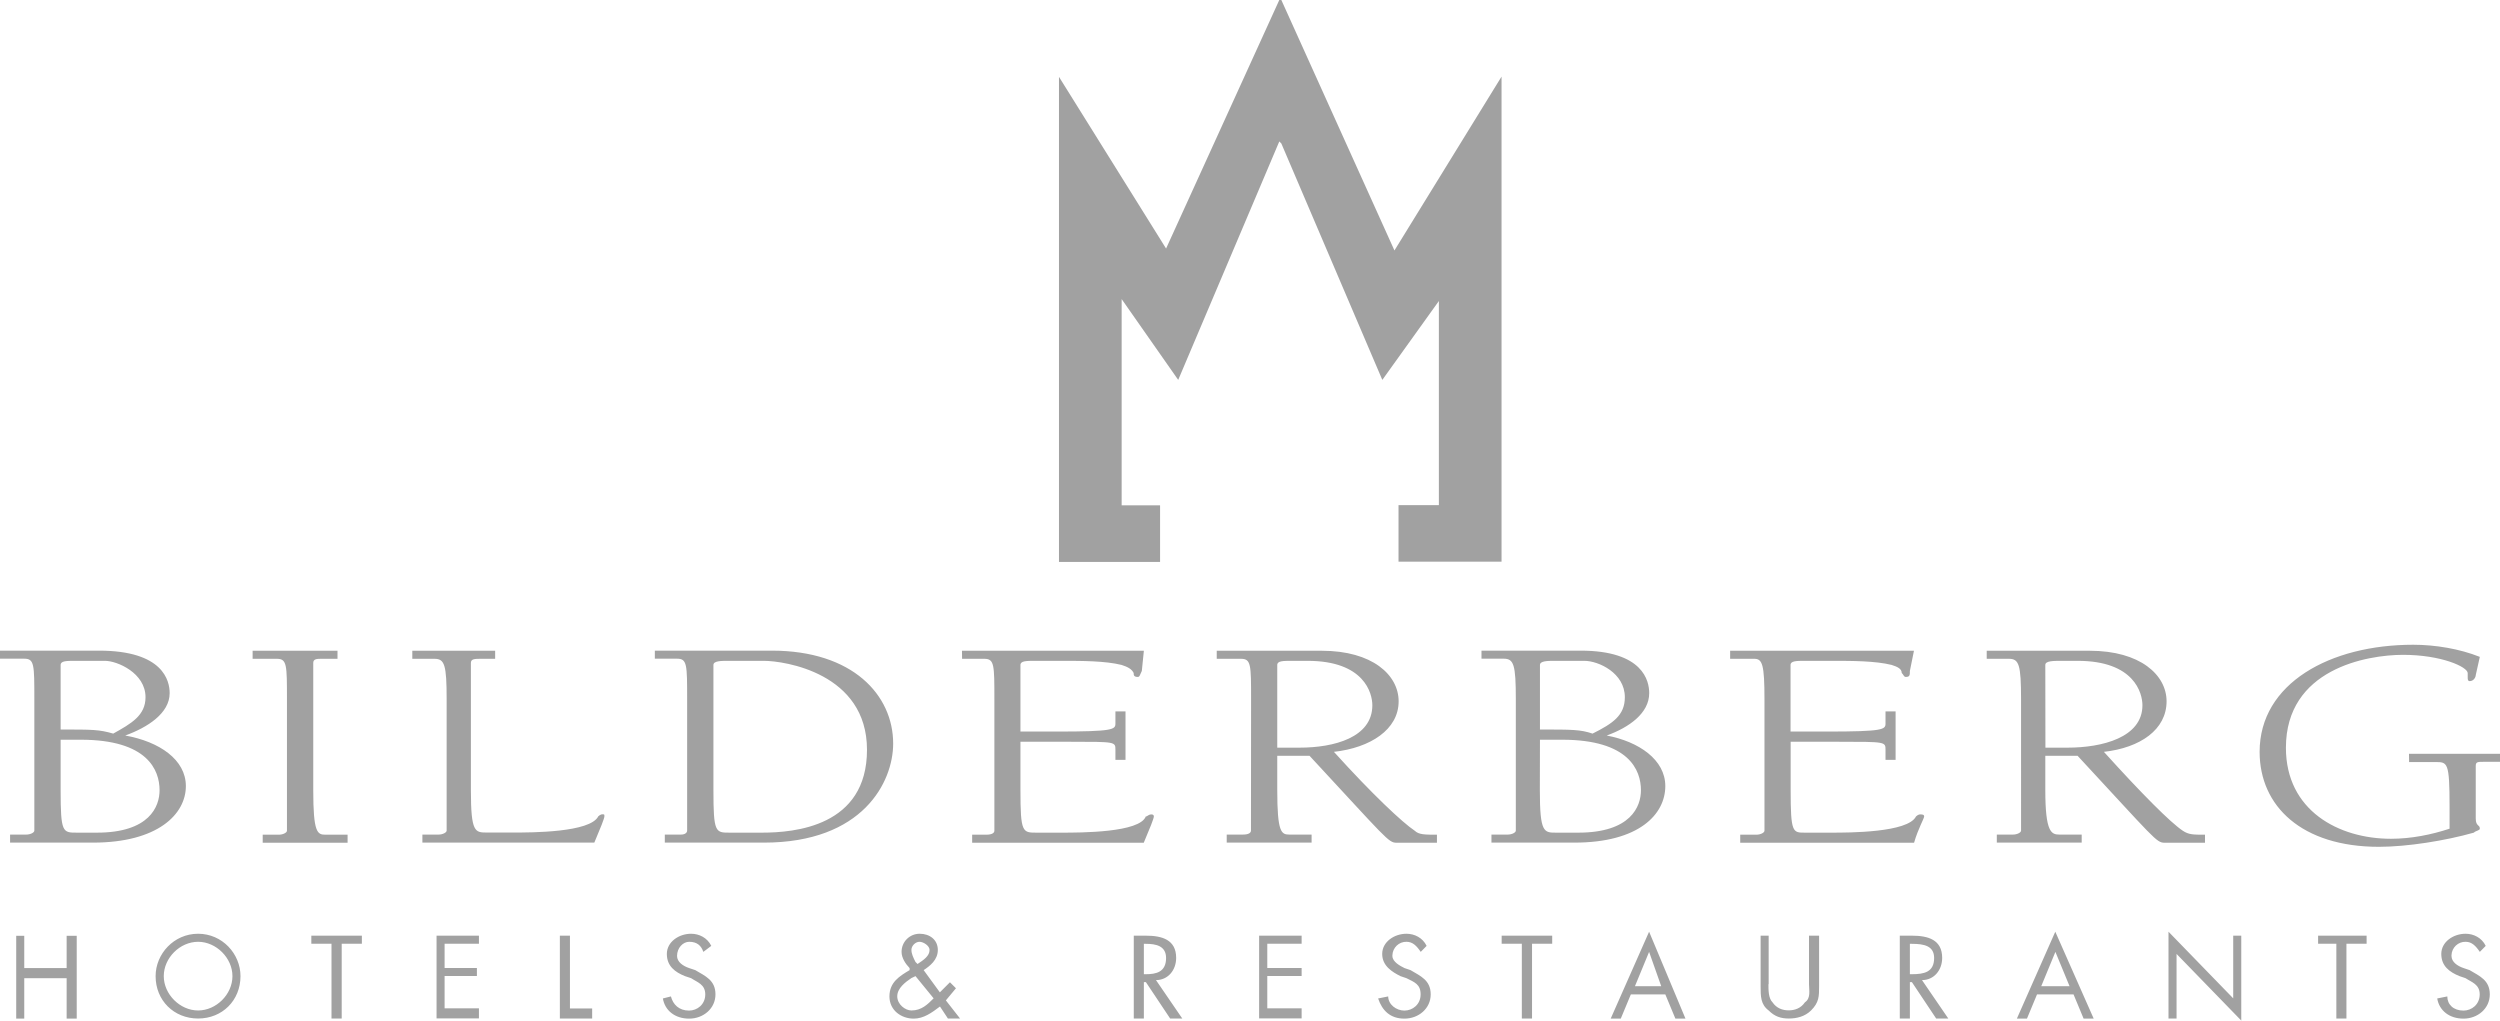 <?xml version="1.0" encoding="utf-8"?>
<!-- Generator: Adobe Illustrator 25.0.0, SVG Export Plug-In . SVG Version: 6.00 Build 0)  -->
<svg version="1.1" id="Layer_1" xmlns="http://www.w3.org/2000/svg" xmlns:xlink="http://www.w3.org/1999/xlink" x="0px" y="0px"
	 viewBox="0 0 2205.9 900.5" style="enable-background:new 0 0 2205.9 900.5;" xml:space="preserve">
<style type="text/css">
	.st0{fill-rule:evenodd;clip-rule:evenodd;fill:#A1A1A1;}
</style>
<g>
	<path class="st0" d="M1130.6,126.6l89.1,208.6l49.9-69.6v180.1H1234v49.9h90.9v-428l-94.5,153.4L1130.6,0h-1.8l-99.9,219.3
		L934.4,67.8v428h89.2v-49.9h-33.9V263.9l49.9,71.3l89.2-210.4L1130.6,126.6L1130.6,126.6z"/>
	<path class="st0" d="M53.5,652.7h17.8c58.8,0,69.5,26.7,69.5,44.6c0,14.3-8.9,37.4-55.3,37.4H67.8c-12.5,0-14.3,0-14.3-37.4
		L53.5,652.7L53.5,652.7z M30.3,732.9c0,1.8-3.6,3.5-7.1,3.5H8.9v7.1H82c57.1,0,82-25,82-49.9c0-23.2-23.2-39.2-53.5-44.6
		c19.6-7.1,39.2-19.6,39.2-37.4c0-10.7-5.4-37.5-62.4-37.5H0v7.1h21.4c8.9,0,8.9,5.3,8.9,35.7L30.3,732.9L30.3,732.9z M53.5,586.7
		c0-3.6,5.3-3.6,12.5-3.6h26.7c10.7,0,35.7,10.7,35.7,32.1c0,16.1-12.5,23.2-28.5,32.1c-12.5-3.6-17.8-3.6-46.4-3.6V586.7
		L53.5,586.7z M276.4,697.3c0,37.4,3.6,39.2,10.7,39.2h19.6v7.1h-74.9v-7.1h14.3c3.6,0,7.1-1.8,7.1-3.5V617c0-30.3,0-35.7-8.9-35.7
		h-21.4v-7.1h74.9v7.1h-14.3c-3.6,0-7.1,0-7.1,3.6V697.3z M363.8,574.2h73.1v7.1h-12.5c-5.4,0-8.9,0-8.9,3.6v112.3
		c0,37.4,3.6,37.4,14.3,37.4h23.2c16.1,0,67.8,0,74.9-14.3c0,0,1.8-1.8,3.6-1.8c1.8,0,1.8,0,1.8,1.8c0,1.8-3.6,10.7-8.9,23.2H372.7
		v-7.1H387c3.6,0,7.1-1.8,7.1-3.5V617c0-30.3-1.8-35.7-10.7-35.7h-19.6L363.8,574.2L363.8,574.2z M629.5,586.7
		c0-3.6,7.1-3.6,12.5-3.6h32.1c17.8,0,90.9,10.7,90.9,78.5s-64.2,73.1-92.7,73.1h-28.5c-12.5,0-14.3,0-14.3-37.4L629.5,586.7
		L629.5,586.7L629.5,586.7z M606.3,732.9c0,1.8-1.8,3.5-5.4,3.5h-14.3v7.1h87.4c87.4,0,114.1-53.5,114.1-87.4c0-42.8-35.7-82-107-82
		H577.8v7.1h19.6c8.9,0,8.9,5.3,8.9,35.7L606.3,732.9L606.3,732.9z M848.8,574.2h160.5l-1.8,17.8c-1.8,3.6-1.8,5.3-3.6,5.3
		c-3.6,0-3.6-1.8-3.6-3.5c-1.8-3.6-5.4-5.4-10.7-7.1c-14.3-3.6-35.7-3.6-51.7-3.6h-25c-7.1,0-12.5,0-12.5,3.6v58.8h32.1
		c49.9,0,51.7-1.8,51.7-7.1v-10.7h8.9v42.8h-8.9v-8.9c0-7.1,0-7.1-39.2-7.1h-44.6v42.8c0,37.4,1.8,37.4,14.3,37.4h21.4
		c17.8,0,69.5,0,74.9-14.3c1.8,0,1.8-1.8,5.3-1.8c0,0,1.8,0,1.8,1.8c0,1.8-3.6,10.7-8.9,23.2H857.8v-7.1h12.5c5.4,0,7.1-1.8,7.1-3.5
		V617c0-30.3,0-35.7-8.9-35.7h-19.6L848.8,574.2L848.8,574.2L848.8,574.2z M1127,586.7c0-3.6,5.3-3.6,12.5-3.6h14.3
		c49.9,0,57.1,28.5,57.1,39.2c0,28.5-33.9,37.4-64.2,37.4H1127V586.7z M1103.8,732.9c0,1.8-1.8,3.5-7.1,3.5h-14.3v7.1h74.9v-7.1
		h-19.6c-7.1,0-10.7-1.8-10.7-39.2v-30.3h28.5c67.8,73.1,69.6,76.7,76.7,76.7h35.7v-7.1c-10.7,0-16,0-19.6-3.5
		c-10.7-7.1-37.4-32.1-71.3-69.6c32.1-3.6,57.1-19.6,57.1-44.6c0-23.2-23.2-44.6-67.8-44.6h-92.7v7.1h21.4c8.9,0,8.9,5.3,8.9,35.7
		L1103.8,732.9L1103.8,732.9L1103.8,732.9z M1358.8,652.7h19.6c58.8,0,69.5,26.7,69.5,44.6c0,14.3-8.9,37.4-55.3,37.4h-19.6
		c-10.7,0-14.3,0-14.3-37.4L1358.8,652.7L1358.8,652.7z M1337.5,732.9c0,1.8-3.6,3.5-7.1,3.5H1316v7.1h73.1
		c57.1,0,80.3-25,80.3-49.9c0-23.2-23.2-39.2-51.7-44.6c19.6-7.1,37.5-19.6,37.5-37.4c0-10.7-5.3-37.5-60.6-37.5h-87.4v7.1h19.6
		c8.9,0,10.7,5.3,10.7,35.7L1337.5,732.9L1337.5,732.9L1337.5,732.9z M1358.8,586.7c0-3.6,7.1-3.6,12.5-3.6h26.7
		c12.5,0,35.7,10.7,35.7,32.1c0,16.1-10.7,23.2-28.5,32.1c-10.7-3.6-17.8-3.6-46.4-3.6V586.7L1358.8,586.7z M1526.5,574.2h162.3
		l-3.6,17.8c0,3.6,0,5.3-3.6,5.3c-1.8,0-1.8-1.8-3.6-3.5c0-3.6-3.5-5.4-8.9-7.1c-14.3-3.6-35.6-3.6-51.7-3.6h-25
		c-7.1,0-12.5,0-12.5,3.6v58.8h32.1c49.9,0,51.7-1.8,51.7-7.1v-10.7h8.9v42.8h-8.9v-8.9c0-7.1,0-7.1-41-7.1H1580v42.8
		c0,37.4,1.8,37.4,12.5,37.4h23.2c16,0,67.8,0,74.9-14.3c0,0,1.8-1.8,3.6-1.8s3.6,0,3.6,1.8c0,1.8-5.3,10.7-8.9,23.2h-153.4v-7.1
		h14.3c3.6,0,7.1-1.8,7.1-3.5V617c0-30.3-1.8-35.7-8.9-35.7h-21.4V574.2L1526.5,574.2z M1804.7,586.7c0-3.6,7.1-3.6,14.3-3.6h14.3
		c49.9,0,57.1,28.5,57.1,39.2c0,28.5-35.7,37.4-66,37.4h-19.6L1804.7,586.7L1804.7,586.7z M1783.3,732.9c0,1.8-3.6,3.5-7.1,3.5
		h-14.3v7.1h74.9v-7.1h-19.6c-7.1,0-12.5-1.8-12.5-39.2v-30.3h28.5c67.8,73.1,69.5,76.7,76.7,76.7h35.7v-7.1
		c-10.7,0-14.3,0-19.6-3.5c-10.7-7.1-35.7-32.1-69.6-69.6c32.1-3.6,55.3-19.6,55.3-44.6c0-23.2-23.2-44.6-67.8-44.6h-90.9v7.1h19.6
		c8.9,0,10.7,5.3,10.7,35.7L1783.3,732.9L1783.3,732.9L1783.3,732.9z M2125.6,665.1h80.3v7.1h-14.3c-5.4,0-7.1,0-7.1,3.6v46.4
		c0,7.1,3.6,5.3,3.6,8.9c0,1.8-3.6,1.8-5.3,3.6c-25,7.1-58.8,12.5-83.8,12.5c-67.8,0-105.2-35.7-105.2-83.8
		c0-60.6,62.4-94.5,135.5-94.5c19.6,0,41,3.6,58.8,10.7l-3.6,16.1c0,1.8-1.8,5.3-5.3,5.3c-1.8,0-1.8-1.8-1.8-3.6v-3.5
		c0-5.4-23.2-16.1-57-16.1c-32.1,0-103.4,12.5-103.4,82c0,55.3,46.4,80.3,92.7,80.3c17.8,0,35.7-3.6,51.7-8.9v-19.6
		c0-39.2-1.8-39.2-12.5-39.2h-23.2L2125.6,665.1L2125.6,665.1L2125.6,665.1z M58.8,854.2v-28.5h8.9v73.1h-8.9v-35.7H21.4v35.7h-7.1
		v-73.1h7.1v28.5H58.8z M174.8,831c16,0,30.3,14.3,30.3,30.3c0,16.1-14.3,30.3-30.3,30.3s-30.3-14.3-30.3-30.3
		C144.5,845.3,158.7,831,174.8,831L174.8,831z M174.8,823.9c-21.4,0-37.5,17.8-37.5,37.4c0,21.4,16.1,37.4,37.5,37.4
		s37.4-16,37.4-37.4C212.2,841.7,196.2,823.9,174.8,823.9L174.8,823.9z M301.4,898.7h-8.9v-66h-17.8v-7.1h44.6v7.1h-17.8V898.7z
		 M385.2,825.6h37.4v7.1h-30.3v21.4h28.5v7.1h-28.5v28.5h30.3v8.9h-37.4L385.2,825.6L385.2,825.6z M502.9,889.8h19.6v8.9H494v-73.1
		h8.9V889.8z M620.6,839.9c-1.8-5.3-5.3-8.9-12.5-8.9c-5.4,0-10.7,5.3-10.7,12.5c0,5.3,5.3,8.9,10.7,10.7l5.4,1.8
		c8.9,5.3,17.8,8.9,17.8,21.4c0,12.5-10.7,21.4-23.2,21.4c-12.5,0-21.4-7.1-23.2-17.8l7.1-1.8c1.8,7.1,7.1,12.5,16,12.5
		c7.1,0,14.3-5.3,14.3-14.3c0-8.9-7.1-10.7-12.5-14.3l-5.4-1.8c-8.9-3.6-16-8.9-16-19.6c0-10.7,10.7-17.8,21.4-17.8
		c7.1,0,14.3,3.5,17.8,10.7L620.6,839.9L620.6,839.9z M809.6,850.6l-1.8-1.8c-1.8-3.5-3.6-7.1-3.6-10.7c0-3.6,3.6-7.1,7.1-7.1
		c3.6,0,8.9,3.6,8.9,7.1C820.3,843.5,815,847,809.6,850.6L809.6,850.6z M836.4,898.7h10.7l-12.5-16l8.9-10.7l-5.3-5.3l-8.9,8.9
		L815,856c5.4-3.6,12.5-8.9,12.5-17.8s-7.1-14.3-16-14.3c-8.9,0-16,7.1-16,16c0,5.4,3.6,10.7,7.1,14.3v1.8
		c-8.9,5.3-17.8,10.7-17.8,23.2c0,12.5,10.7,19.6,21.4,19.6c8.9,0,16-5.3,23.2-10.7L836.4,898.7L836.4,898.7z M807.8,861.3l16,19.6
		c-5.4,5.4-10.7,10.7-19.6,10.7c-5.4,0-12.5-5.3-12.5-12.5c0-7.1,7.1-12.5,12.5-16.1L807.8,861.3z M1009.3,832.8h1.8
		c8.9,0,17.8,1.8,17.8,12.5c0,12.5-8.9,14.3-17.8,14.3h-1.8V832.8L1009.3,832.8z M1009.3,866.6h1.8l21.4,32.1h10.7l-23.2-33.9
		c10.7,0,17.8-8.9,17.8-19.6c0-16.1-12.5-19.6-26.7-19.6h-10.7v73.1h8.9L1009.3,866.6L1009.3,866.6L1009.3,866.6z M1111,825.6h37.5
		v7.1h-30.3v21.4h30.3v7.1h-30.3v28.5h30.3v8.9H1111V825.6z M1253.6,839.9c-3.6-5.3-7.1-8.9-12.5-8.9c-6.7-0.2-12.3,5.2-12.5,11.9
		c0,0.2,0,0.4,0,0.6c0,5.3,7.1,8.9,10.7,10.7l5.3,1.8c8.9,5.3,17.8,8.9,17.8,21.4c0,12.5-10.7,21.4-23.2,21.4
		c-12.5,0-19.6-7.1-23.2-17.8l8.9-1.8c0,7.1,7.1,12.5,14.3,12.5c7.1,0,14.3-5.3,14.3-14.3c0-8.9-5.3-10.7-12.5-14.3l-5.3-1.8
		c-7.1-3.6-16.1-8.9-16.1-19.6c0-10.7,10.7-17.8,21.4-17.8c7.1,0,14.3,3.5,17.8,10.7L1253.6,839.9L1253.6,839.9z M1351.7,898.7h-8.9
		v-66H1325v-7.1h44.6v7.1h-17.8V898.7z M1465.8,870.2h-23.2l12.5-30.3L1465.8,870.2L1465.8,870.2z M1469.4,877.4l8.9,21.4h8.9
		l-32.1-76.7l-33.9,76.7h8.9l8.9-21.4H1469.4L1469.4,877.4z M1560.4,868.4c0,5.3,0,12.5,3.6,16c3.6,5.3,8.9,7.1,14.3,7.1
		c5.3,0,10.7-1.8,14.3-7.1c5.4-3.6,3.6-10.7,3.6-16v-42.8h8.9v44.6c0,8.9,0,14.3-7.1,21.4c-5.4,5.3-12.5,7.1-19.6,7.1
		c-7.1,0-12.5-1.8-17.8-7.1c-7.1-5.3-7.1-12.5-7.1-21.4v-44.6h7.1V868.4L1560.4,868.4z M1685.2,832.8h1.8c10.7,0,19.6,1.8,19.6,12.5
		c0,12.5-8.9,14.3-19.6,14.3h-1.8V832.8L1685.2,832.8z M1685.2,866.6h1.8l21.4,32.1h10.7l-23.2-33.9c10.7,0,17.8-8.9,17.8-19.6
		c0-16.1-12.5-19.6-26.7-19.6h-10.7v73.1h8.9L1685.2,866.6L1685.2,866.6L1685.2,866.6z M1826.1,870.2h-25l12.5-30.3L1826.1,870.2z
		 M1829.6,877.4l8.9,21.4h8.9l-33.9-76.7l-33.9,76.7h8.9l8.9-21.4H1829.6z M1913.4,822.1l57.1,58.8v-55.3h7.1v74.9l-57.1-58.8v57
		h-7.1L1913.4,822.1L1913.4,822.1z M2070.4,898.7h-8.9v-66h-16.1v-7.1h42.8v7.1h-17.8L2070.4,898.7L2070.4,898.7z M2188.1,839.9
		c-3.6-5.3-7.1-8.9-12.5-8.9c-6.7-0.2-12.3,5.2-12.5,11.9c0,0.2,0,0.4,0,0.6c0,5.3,5.3,8.9,10.7,10.7l5.3,1.8
		c8.9,5.3,17.8,8.9,17.8,21.4c0,12.5-10.7,21.4-23.2,21.4c-12.5,0-21.4-7.1-23.2-17.8l8.9-1.8c0,7.1,5.4,12.5,14.3,12.5
		c7.1,0,14.3-5.3,14.3-14.3c0-8.9-7.1-10.7-12.5-14.3l-5.3-1.8c-8.9-3.6-16.1-8.9-16.1-19.6c0-10.7,10.7-17.8,21.4-17.8
		c7.1,0,14.3,3.5,17.8,10.7L2188.1,839.9L2188.1,839.9z"/>
</g>
</svg>
